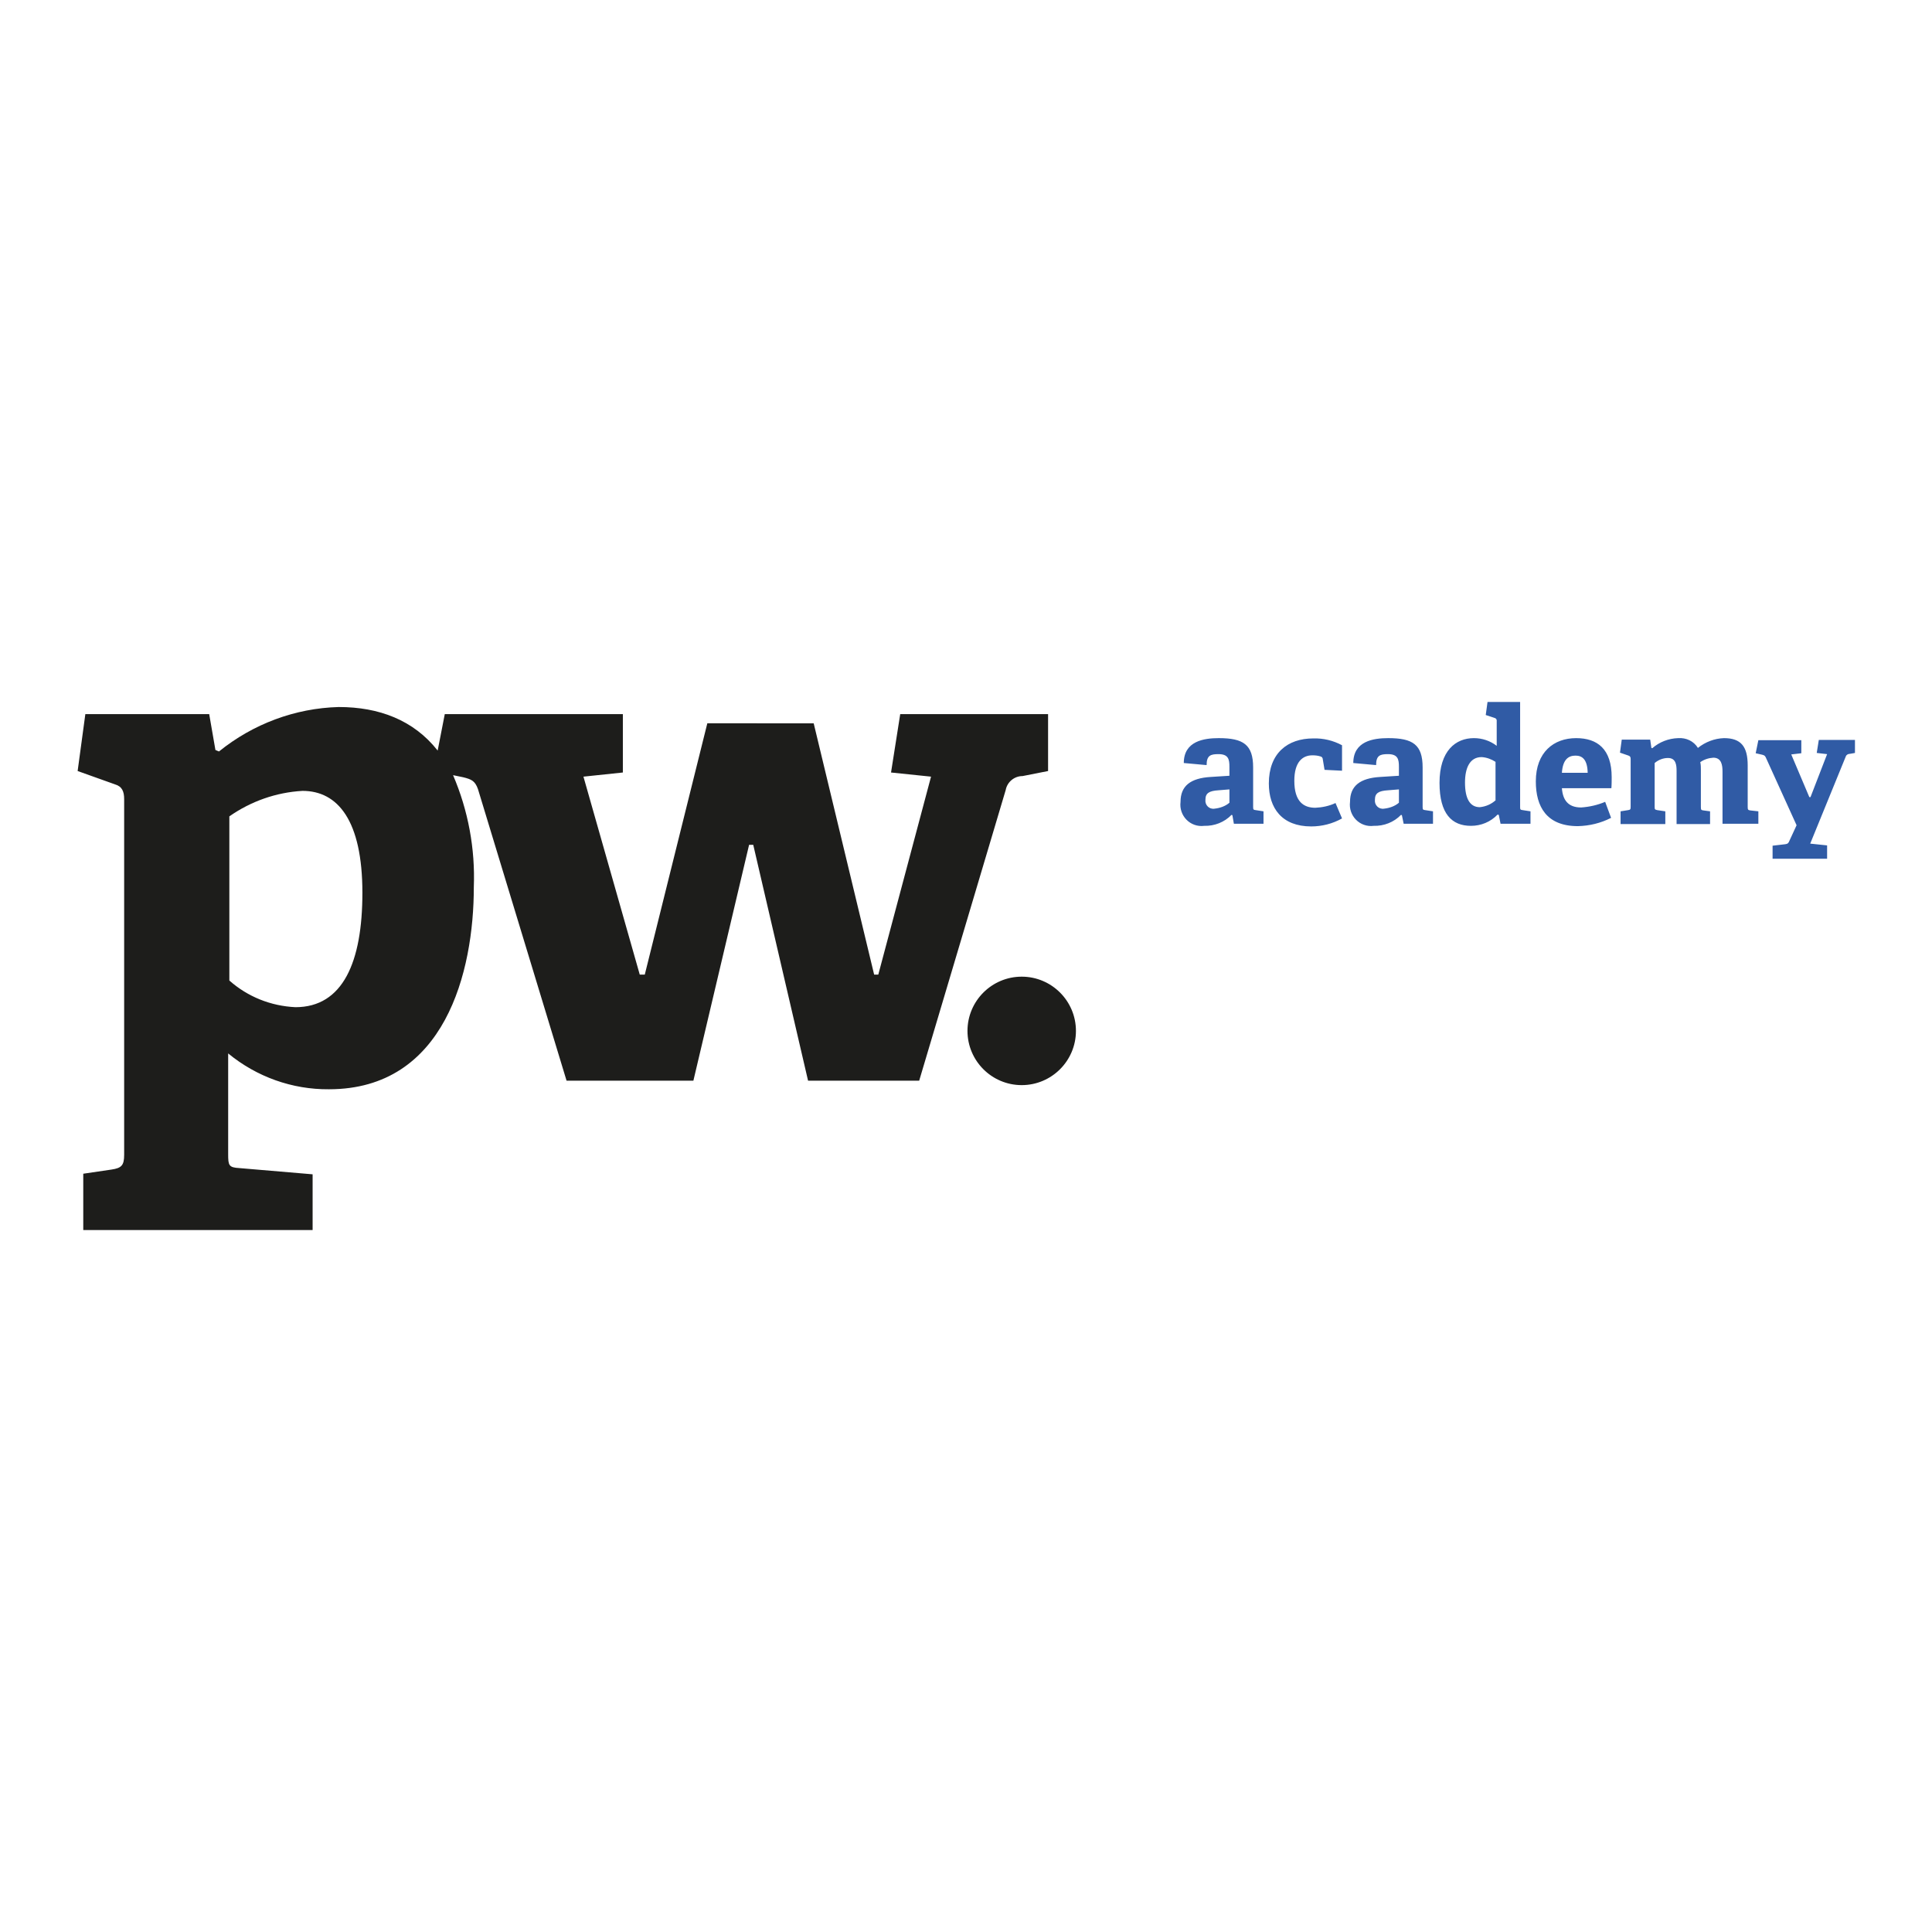 <?xml version="1.0" encoding="utf-8"?>
<!-- Generator: Adobe Illustrator 19.0.0, SVG Export Plug-In . SVG Version: 6.00 Build 0)  -->
<svg version="1.1" id="layer" xmlns="http://www.w3.org/2000/svg" xmlns:xlink="http://www.w3.org/1999/xlink" x="0px" y="0px"
	 viewBox="-153 -46 652 652" style="enable-background:new -153 -46 652 652;" xml:space="preserve">
<style type="text/css">
	.st0{fill:#1D1D1B;}
	.st1{fill:#305BA5;}
</style>
<path class="st0" d="M150.8,195l-3.1,19.7l13.5,1.4l-17.8,66.8H142l-20.4-84.8H85.7l-21.1,84.8h-1.7l-19-66.8l13.3-1.4V195H-2.9
	l-2.4,12.3c-8.1-10.3-19.8-14.7-33.4-14.7c-14.7,0.4-28.9,5.7-40.4,15l-1.2-0.5l-2.1-12.1h-41.8l-2.6,19.2l12.6,4.5
	c2.4,0.7,3.1,2.4,3.1,5v120c0,3.6-0.9,4.5-4.3,5l-9.5,1.4v19h77.4v-18.8l-24.7-2.1c-3.6-0.2-3.8-0.9-3.8-4.7v-34
	c9.6,7.9,21.6,12.2,34,12.1c39.2,0,48.9-39.7,48.9-68.2c0.5-13-1.9-25.9-7-37.8l3.4,0.7c2.8,0.7,4,1.2,5,4l29.9,98.4H81l18.8-79.6
	h1.4l18.5,79.6h37.5l29.2-98.1c0.5-2.7,2.9-4.7,5.7-4.7l8.6-1.7V195H150.8z M-53.3,293.9c-8.3-0.4-16.1-3.5-22.3-9v-55.4
	c7.3-5.1,15.8-8.1,24.7-8.6c11.9,0,20.2,10,20.2,34.4C-30.7,278.7-37.3,293.9-53.3,293.9L-53.3,293.9z M-53.3,293.9 M210.1,301.9
	c0,10.1-8.2,18.3-18.3,18.3c-10.1,0-18.3-8.2-18.3-18.3c0-10.1,8.2-18.3,18.3-18.3C201.9,283.6,210.1,291.8,210.1,301.9L210.1,301.9
	z M210.1,301.9"/>
<path class="st1" d="M273.4,232.1v-4.3l-2.6-0.4c-0.8-0.1-0.9-0.2-0.9-1.1V213c0-7.7-3.3-9.9-11.6-9.9c-5,0-11.8,1-11.8,8.4l7.7,0.7
	c0-3.3,1.4-3.7,4-3.7c3.4,0,3.7,1.8,3.7,4.3v3l-6.3,0.4c-6.8,0.4-10.2,3-10.2,8.4c-0.6,4.7,3.3,8.7,8,8.1c3.4,0.1,6.8-1.2,9.2-3.7
	l0.3,0.1l0.5,2.9H273.4z M261.9,224.9c-1.4,1.2-3.2,1.8-5,2c-1.8,0.3-3.3-1.2-3.1-3c0-2.2,1.2-3,4.4-3.2l3.7-0.3V224.9z M297.7,225
	c-2.1,1-4.5,1.5-6.8,1.6c-3.9,0-7.1-2-7.1-9.1c0-6.4,2.8-8.6,6.1-8.6c1,0,1.9,0.1,2.8,0.4c0.4,0.1,0.7,0.5,0.7,0.9l0.6,3.6l5.9,0.3
	v-8.6c-3-1.6-6.3-2.4-9.7-2.3c-8.7,0-15,5-15,15.2c0,8.3,4.4,14.5,14.3,14.5c3.6,0,7.2-0.9,10.4-2.7L297.7,225z M330.6,232.1v-4.3
	l-2.6-0.4c-0.8-0.1-0.9-0.2-0.9-1.1V213c0-7.7-3.3-9.9-11.6-9.9c-5,0-11.8,1-11.8,8.4l7.7,0.7c0-3.3,1.4-3.7,4-3.7
	c3.4,0,3.7,1.8,3.7,4.3v3l-6.3,0.4c-6.8,0.4-10.2,3-10.2,8.4c-0.6,4.7,3.3,8.7,8,8.1c3.4,0.1,6.8-1.2,9.2-3.7l0.3,0.1l0.6,2.9H330.6
	z M319.1,224.9c-1.4,1.2-3.2,1.8-5,2c-1.8,0.3-3.3-1.2-3.1-3c0-2.2,1.2-3,4.4-3.2l3.7-0.3V224.9z M363.5,232.1v-4.3l-2.6-0.4
	c-0.8-0.1-0.9-0.2-0.9-1v-35.5h-11l-0.6,4.4l3,1c0.5,0.1,0.8,0.6,0.7,1.1v8.3c-2.2-1.7-4.9-2.6-7.7-2.6c-6.1,0-11.6,4.2-11.6,15.1
	c0,10.5,4.2,14.5,10.6,14.5c3.4,0,6.6-1.3,9-3.8l0.4,0.1l0.6,3H363.5z M351.8,224c-1.5,1.4-3.4,2.2-5.4,2.4c-3.4,0-5-3-5-8.3
	c0-4.9,1.6-8.6,5.6-8.6c1.7,0.1,3.3,0.7,4.7,1.6V224z M388.7,224.6c-2.6,1.1-5.3,1.7-8.1,1.9c-4.5,0-6.2-2.6-6.5-6.5h16.7
	c0.1-1.1,0.1-3,0.1-3.7c0-9.5-4.8-13.2-12-13.2c-7.5,0-13.6,4.7-13.6,14.6c0,8.5,3.6,15.1,14.2,15.1c3.9-0.1,7.7-1,11.2-2.8
	L388.7,224.6z M374.1,214.8c0.3-4.5,2.2-5.8,4.6-5.8c2.2,0,4,1.2,4.1,5.8H374.1z M440.4,232.1v-4.3l-2.7-0.3
	c-0.8-0.1-0.9-0.3-0.9-1.2v-14c0-6.3-2.2-9.2-8-9.2c-3.2,0.1-6.3,1.3-8.8,3.3c-1.4-2.3-4-3.5-6.7-3.3c-3.2,0.1-6.3,1.3-8.7,3.4
	l-0.3-0.1l-0.4-2.8h-9.6l-0.6,4.4l2.9,1c0.6,0.2,0.7,0.6,0.7,1.2v16.1c0,0.8-0.1,1-0.9,1.1l-2.5,0.4v4.3h15.1v-4.3l-2.7-0.4
	c-0.8-0.2-0.9-0.2-0.9-1.1v-14.8c1.3-1.1,2.9-1.7,4.5-1.7c2.7,0,2.9,2.4,2.9,4.4v17.9h11.3v-4.3l-2.2-0.3c-0.8-0.1-0.9-0.2-0.9-1.2
	v-12.4c0-0.9,0-1.8-0.2-2.7c1.3-0.9,2.8-1.4,4.4-1.5c2.8,0,3.1,2.6,3.1,4.7v17.6H440.4z M463.6,243.7v-4.4l-5.7-0.6l12-29.4
	c0.2-0.6,0.8-0.9,1.4-0.9l1.7-0.3v-4.4h-12.2l-0.7,4.4l3.5,0.4L458,223h-0.4l-6.1-14.4l3.4-0.4v-4.4h-14.5l-0.9,4.4l2.2,0.5
	c0.7,0.2,0.9,0.3,1.2,0.9l10.4,22.9l-2.4,5.2c-0.3,0.8-0.6,1.1-1.4,1.2l-4.3,0.5v4.4H463.6z M463.6,243.7"/>
</svg>
